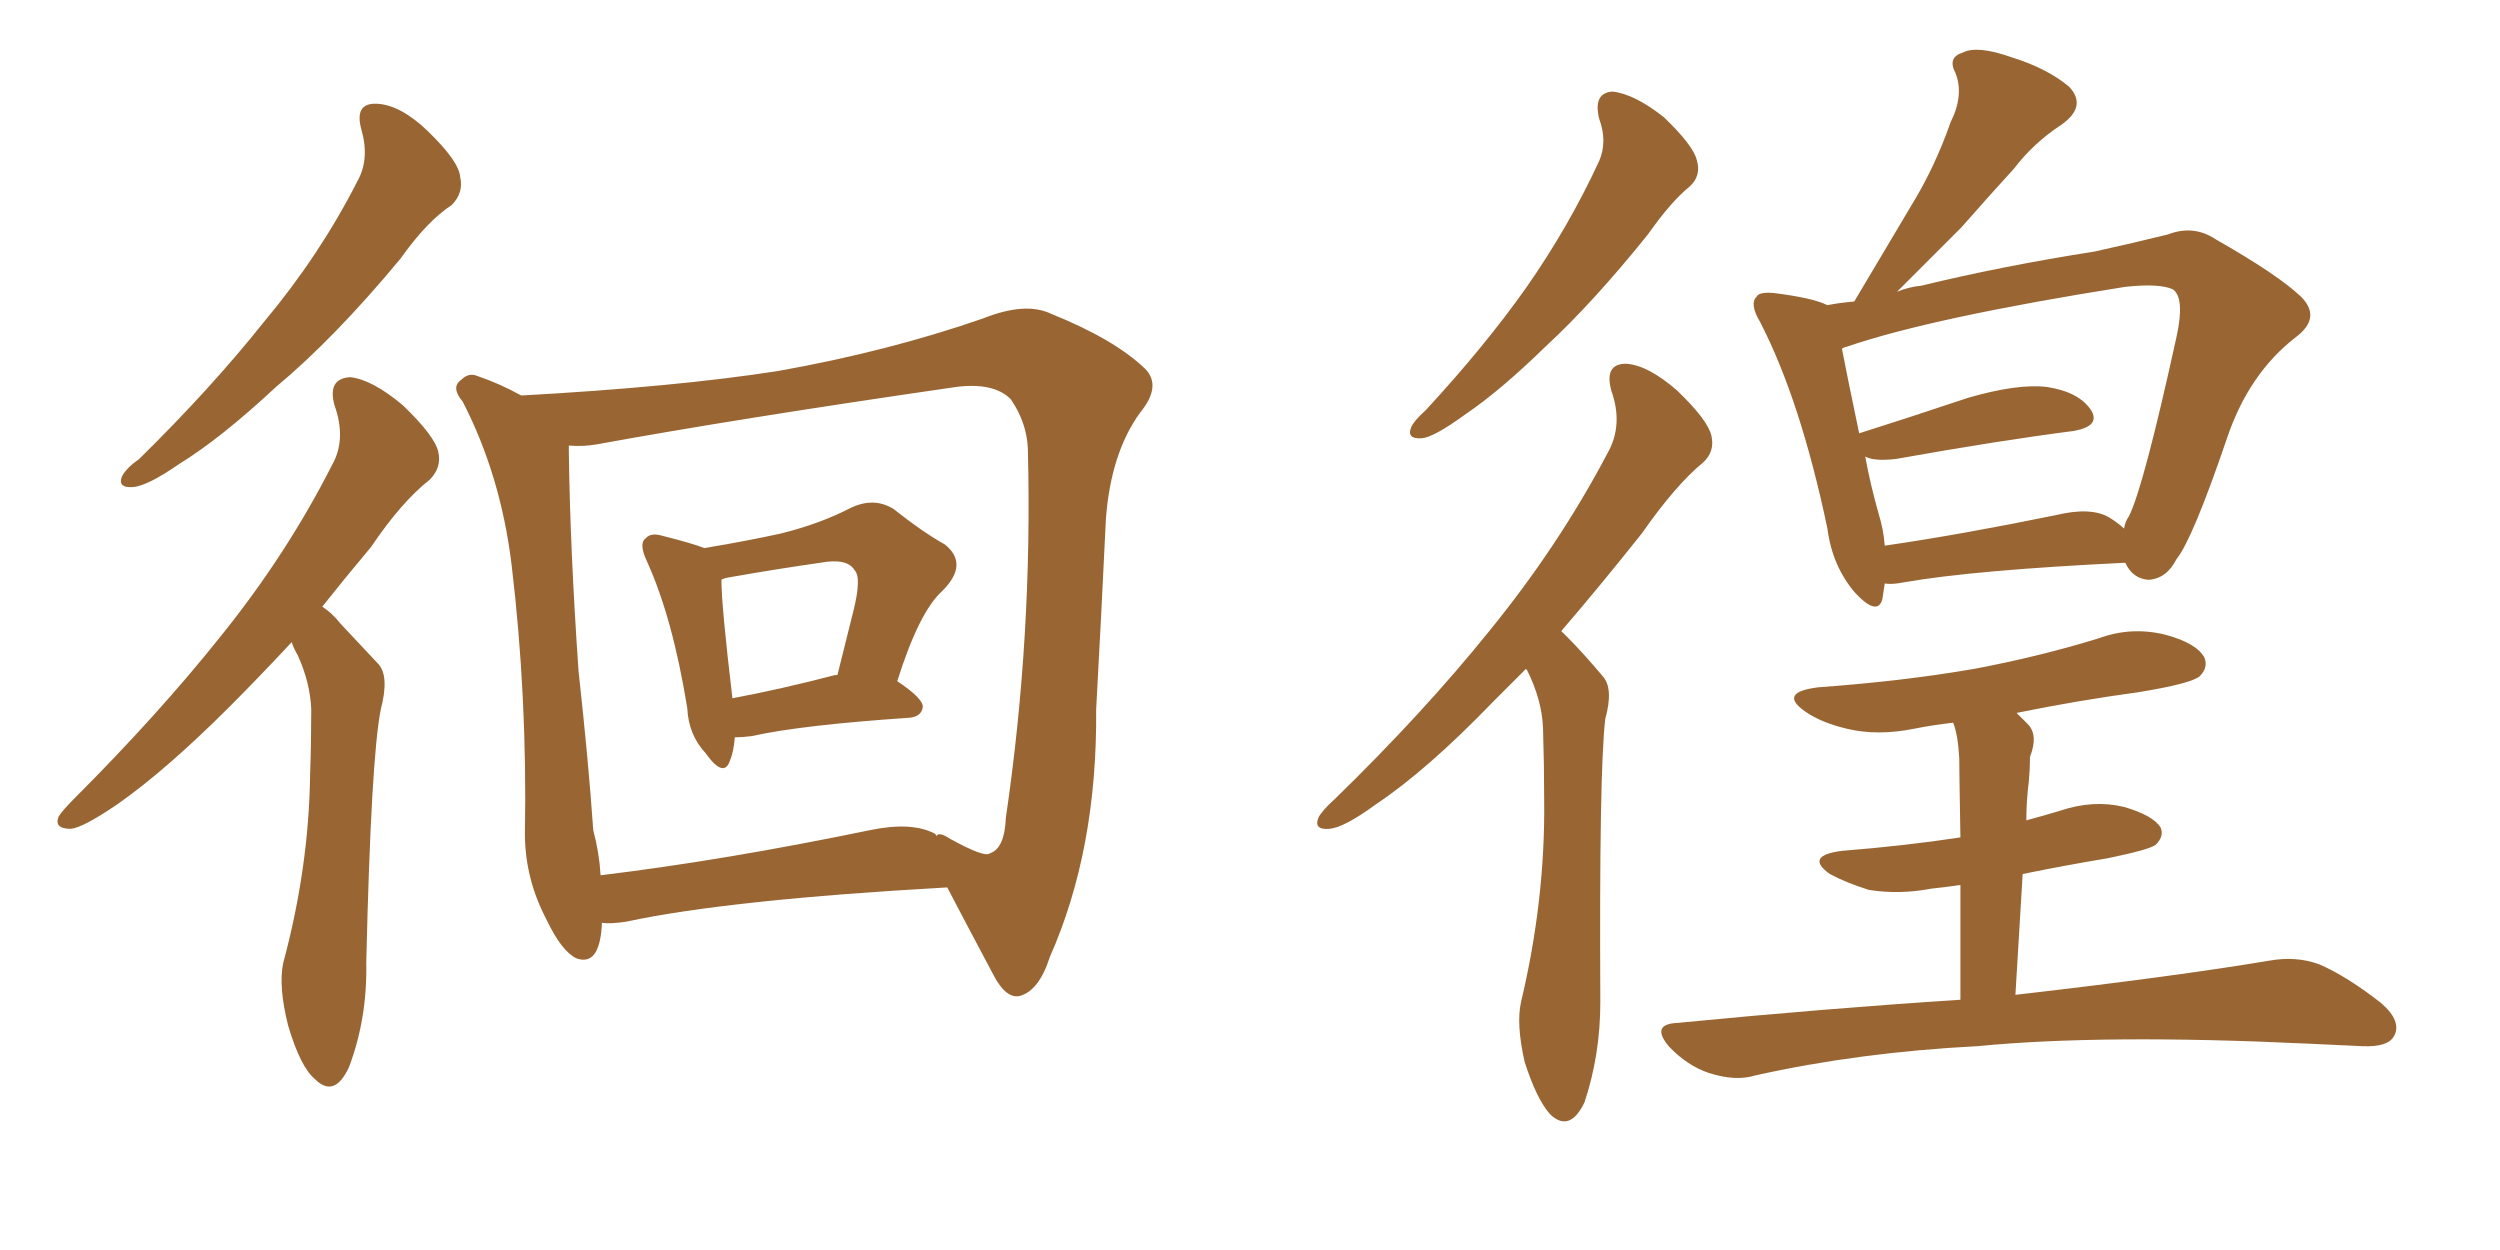 <svg xmlns="http://www.w3.org/2000/svg" xmlns:xlink="http://www.w3.org/1999/xlink" width="300" height="150"><path fill="#996633" padding="10" d="M43.36 15.53L43.36 15.53Q42.48 12.30 45.26 12.45L45.26 12.45Q48.05 12.60 51.27 15.67L51.27 15.67Q55.08 19.34 55.22 21.24L55.22 21.24Q55.66 23.14 54.20 24.61L54.20 24.61Q51.27 26.51 48.05 31.05L48.05 31.05Q40.14 40.58 33.11 46.44L33.11 46.44Q26.51 52.59 21.53 55.66L21.53 55.66Q17.72 58.30 15.97 58.45L15.97 58.45Q14.06 58.59 14.65 57.13L14.65 57.13Q15.23 56.10 16.70 55.08L16.70 55.08Q25.34 46.58 31.64 38.67L31.64 38.67Q38.38 30.62 42.92 21.68L42.92 21.68Q44.38 19.04 43.36 15.53ZM35.01 77.05L35.01 77.05Q31.05 81.30 27.54 84.81L27.54 84.81Q19.92 92.43 14.06 96.53L14.06 96.53Q9.96 99.32 8.50 99.46L8.50 99.46Q6.45 99.46 7.03 98.00L7.03 98.00Q7.47 97.27 8.94 95.80L8.94 95.80Q19.04 85.69 26.51 76.32L26.51 76.32Q34.42 66.50 39.84 55.81L39.84 55.81Q41.60 52.73 40.14 48.63L40.14 48.63Q39.26 45.41 42.04 45.26L42.04 45.26Q44.68 45.56 48.34 48.63L48.34 48.63Q52.15 52.29 52.59 54.20L52.59 54.20Q53.03 56.10 51.56 57.57L51.56 57.57Q48.19 60.21 44.53 65.63L44.53 65.63Q41.46 69.29 38.67 72.80L38.67 72.80Q39.84 73.54 40.87 74.85L40.87 74.85Q42.77 76.90 45.41 79.69L45.41 79.69Q46.73 81.15 45.70 85.11L45.70 85.11Q44.53 90.82 43.95 115.58L43.95 115.58Q44.09 122.17 41.89 128.03L41.89 128.03Q40.14 131.84 37.79 129.49L37.79 129.49Q36.04 128.03 34.57 123.05L34.57 123.05Q33.40 118.36 33.98 115.58L33.98 115.58Q37.06 104.15 37.21 93.02L37.21 93.02Q37.35 89.21 37.35 85.11L37.35 85.11Q37.21 81.88 35.74 78.66L35.74 78.66Q35.16 77.64 35.01 77.05ZM88.18 88.48L88.18 88.48Q88.04 90.23 87.60 91.26L87.60 91.26Q86.87 93.46 84.67 90.38L84.67 90.38Q82.62 88.18 82.47 84.96L82.47 84.96Q80.71 74.12 77.64 67.38L77.64 67.38Q76.61 65.19 77.49 64.60L77.49 64.60Q78.08 63.87 79.54 64.31L79.54 64.31Q83.06 65.19 84.52 65.77L84.52 65.77Q89.79 64.89 93.75 64.01L93.75 64.01Q98.44 62.84 102.10 60.94L102.10 60.94Q104.88 59.62 107.23 61.08L107.23 61.08Q110.74 63.87 113.38 65.33L113.38 65.33Q116.31 67.68 113.09 70.90L113.09 70.90Q110.30 73.39 107.67 81.74L107.67 81.74Q110.74 83.79 110.74 84.81L110.74 84.81Q110.60 85.99 109.13 86.13L109.13 86.13Q96.09 87.01 90.23 88.33L90.23 88.33Q89.06 88.48 88.18 88.48ZM100.20 81.01L100.20 81.01Q100.34 81.01 100.49 81.01L100.49 81.01Q101.51 76.90 102.39 73.39L102.39 73.39Q103.42 69.29 102.54 68.41L102.54 68.41Q101.66 66.94 98.44 67.53L98.44 67.53Q93.31 68.26 87.45 69.29L87.45 69.29Q86.72 69.43 86.57 69.58L86.57 69.58Q86.57 72.66 87.89 83.79L87.89 83.79Q93.46 82.76 100.20 81.01ZM72.22 110.74L72.22 110.74Q72.22 110.89 72.22 111.04L72.22 111.04Q71.92 116.02 69.14 114.99L69.14 114.99Q67.38 114.11 65.63 110.45L65.63 110.45Q62.99 105.47 62.99 100.05L62.99 100.05Q63.28 83.50 61.38 67.68L61.38 67.68Q60.06 56.98 55.52 48.19L55.52 48.19Q54.05 46.44 55.37 45.56L55.37 45.56Q56.25 44.68 57.28 45.12L57.28 45.12Q59.91 46.00 62.55 47.46L62.55 47.46Q81.01 46.44 93.31 44.53L93.31 44.53Q106.49 42.19 117.92 38.23L117.92 38.23Q123.05 36.18 126.12 37.65L126.12 37.65Q133.74 40.72 137.40 44.24L137.40 44.24Q139.45 46.29 136.82 49.51L136.82 49.51Q133.30 54.35 132.71 62.26L132.71 62.26Q132.13 74.41 131.54 85.11L131.54 85.11Q131.69 101.95 125.98 114.84L125.98 114.84Q124.66 118.95 122.31 119.53L122.31 119.53Q120.70 119.82 119.24 117.04L119.24 117.04Q115.58 110.16 113.67 106.49L113.67 106.49Q87.45 107.96 75.15 110.60L75.15 110.60Q73.24 110.89 72.22 110.74ZM112.21 100.05L112.21 100.05L112.21 100.05Q112.35 100.20 112.35 100.34L112.35 100.34Q112.65 99.76 113.96 100.63L113.96 100.63Q118.21 102.98 118.80 102.39L118.80 102.39Q120.56 101.81 120.70 98.14L120.70 98.14Q123.93 76.17 123.34 53.76L123.34 53.76Q123.19 50.68 121.29 47.90L121.29 47.90Q119.24 45.85 114.70 46.44L114.70 46.44Q88.48 50.24 71.63 53.32L71.63 53.32Q70.02 53.61 68.26 53.47L68.26 53.47Q68.26 53.76 68.26 54.20L68.26 54.20Q68.41 65.92 69.43 80.57L69.43 80.57Q70.61 91.26 71.19 99.61L71.19 99.61Q71.92 102.39 72.07 105.03L72.07 105.03Q86.72 103.27 104.44 99.61L104.44 99.61Q109.42 98.58 112.21 100.05ZM191.89 14.21L191.89 14.21Q191.16 11.13 193.51 10.99L193.51 10.99Q196.14 11.28 199.66 14.06L199.66 14.06Q203.17 17.43 203.61 19.19L203.61 19.19Q204.20 21.09 202.73 22.41L202.73 22.41Q200.54 24.17 197.75 28.13L197.75 28.13Q191.16 36.33 185.45 41.60L185.45 41.60Q180.03 46.88 175.93 49.66L175.93 49.66Q172.12 52.44 170.65 52.59L170.65 52.59Q168.75 52.73 169.34 51.27L169.34 51.27Q169.63 50.54 171.09 49.22L171.09 49.22Q178.13 41.60 183.11 34.57L183.11 34.57Q188.23 27.25 191.89 19.34L191.89 19.34Q192.92 16.99 191.89 14.21ZM183.11 80.27L183.11 80.27Q181.05 82.32 179.15 84.23L179.15 84.23Q171.24 92.43 165.09 96.53L165.09 96.53Q161.28 99.32 159.52 99.46L159.52 99.46Q157.62 99.61 158.20 98.14L158.20 98.14Q158.64 97.27 160.11 95.95L160.11 95.95Q170.80 85.55 178.71 75.73L178.71 75.73Q187.06 65.48 192.92 54.35L192.92 54.35Q194.82 50.98 193.36 46.88L193.36 46.88Q192.48 43.65 195.12 43.65L195.12 43.65Q197.75 43.80 201.27 46.88L201.27 46.88Q204.93 50.39 205.37 52.29L205.37 52.29Q205.81 54.20 204.35 55.52L204.35 55.52Q201.12 58.15 197.02 64.01L197.02 64.01Q191.89 70.46 187.35 75.73L187.35 75.73Q187.65 76.03 188.09 76.46L188.09 76.46Q189.99 78.37 192.33 81.15L192.33 81.15Q193.65 82.62 192.63 86.28L192.63 86.28Q191.89 92.58 192.04 120.26L192.04 120.26Q192.04 126.56 190.14 132.28L190.14 132.28Q188.38 135.94 186.04 133.74L186.04 133.74Q184.42 131.98 182.96 127.44L182.96 127.44Q181.93 122.90 182.52 120.26L182.52 120.26Q185.45 107.96 185.30 95.95L185.30 95.95Q185.30 91.70 185.16 87.30L185.16 87.30Q185.01 83.94 183.25 80.42L183.25 80.42Q183.11 80.27 183.11 80.27ZM226.17 70.02L226.17 70.02Q226.03 71.04 225.88 71.92L225.88 71.92Q225.29 73.97 222.66 71.19L222.66 71.19Q219.87 67.97 219.29 63.43L219.29 63.43Q216.06 48.05 211.23 38.67L211.23 38.67Q209.91 36.47 210.79 35.60L210.79 35.60Q211.08 35.01 212.84 35.16L212.84 35.16Q217.53 35.74 219.29 36.62L219.29 36.62Q220.75 36.33 222.51 36.18L222.51 36.18Q226.17 30.03 229.39 24.61L229.39 24.61Q232.18 20.07 234.08 14.65L234.08 14.65Q235.69 11.43 234.67 8.79L234.67 8.79Q233.64 6.88 235.55 6.30L235.55 6.30Q237.30 5.42 241.41 6.88L241.41 6.88Q245.65 8.20 248.29 10.40L248.29 10.40Q250.49 12.74 247.41 14.94L247.41 14.94Q244.04 17.14 241.70 20.21L241.70 20.21Q238.62 23.58 235.40 27.25L235.40 27.25Q232.18 30.47 227.64 35.01L227.64 35.01Q229.10 34.42 230.57 34.28L230.57 34.28Q240.23 31.93 251.37 30.18L251.37 30.18Q256.05 29.15 260.16 28.13L260.16 28.13Q263.23 26.95 265.87 28.71L265.87 28.71Q273.34 32.96 276.12 35.60L276.12 35.60Q278.61 38.09 275.54 40.43L275.54 40.43Q269.82 44.82 267.19 52.73L267.19 52.73Q263.09 64.75 261.18 67.09L261.18 67.09Q260.01 69.43 257.81 69.58L257.81 69.58Q255.91 69.43 255.03 67.53L255.03 67.53Q236.87 68.41 228.52 69.87L228.52 69.87Q227.05 70.17 226.17 70.02ZM253.13 62.11L253.13 62.11Q254.30 62.84 254.88 63.43L254.88 63.43Q255.03 62.55 255.47 61.96L255.47 61.96Q257.23 58.45 261.18 40.43L261.18 40.43Q262.21 35.74 260.74 34.72L260.74 34.72Q259.13 33.98 255.03 34.42L255.03 34.42Q231.88 38.09 221.63 41.60L221.63 41.60Q221.04 41.75 221.04 41.89L221.04 41.89Q221.63 44.97 223.10 52.00L223.10 52.00Q229.10 50.10 236.13 47.75L236.13 47.75Q242.14 46.00 245.65 46.44L245.65 46.44Q249.46 47.02 250.93 49.22L250.93 49.22Q252.10 51.12 248.88 51.71L248.88 51.71Q239.79 52.88 227.49 55.08L227.49 55.08Q224.85 55.37 223.83 54.79L223.83 54.79Q224.41 58.01 225.44 61.67L225.44 61.67Q226.03 63.57 226.17 65.48L226.17 65.48Q235.25 64.16 246.68 61.82L246.68 61.82Q250.93 60.79 253.13 62.11ZM235.25 119.97L235.25 119.97L235.25 119.97Q235.25 111.91 235.25 106.20L235.25 106.20Q233.20 106.49 231.74 106.64L231.74 106.64Q227.93 107.37 224.27 106.79L224.27 106.79Q221.48 105.91 219.58 104.88L219.58 104.88Q216.50 102.69 221.04 102.10L221.04 102.10Q228.52 101.51 235.25 100.49L235.25 100.49Q235.11 92.43 235.11 90.97L235.11 90.97Q234.96 88.18 234.38 86.72L234.38 86.72Q231.88 87.01 229.69 87.45L229.69 87.45Q225.29 88.33 221.63 87.45L221.63 87.45Q218.55 86.72 216.65 85.40L216.65 85.40Q213.28 83.06 218.26 82.47L218.26 82.47Q228.37 81.74 236.87 80.27L236.87 80.27Q244.63 78.81 251.81 76.61L251.81 76.61Q255.76 75.15 259.86 76.17L259.86 76.17Q263.67 77.20 264.55 78.96L264.55 78.96Q264.99 80.13 263.96 81.15L263.96 81.15Q262.94 82.03 256.64 83.06L256.64 83.06Q249.17 84.08 241.99 85.55L241.99 85.55Q242.72 86.28 243.31 86.87L243.31 86.87Q244.63 88.18 243.60 90.82L243.60 90.82Q243.60 92.29 243.46 93.75L243.46 93.75Q243.16 96.09 243.16 98.44L243.16 98.44Q245.36 97.85 247.27 97.27L247.27 97.27Q251.22 95.95 254.88 96.83L254.88 96.83Q258.40 97.85 259.28 99.32L259.28 99.32Q259.72 100.34 258.69 101.37L258.69 101.37Q257.96 101.95 252.98 102.98L252.98 102.98Q247.71 103.86 242.72 104.88L242.72 104.88Q242.29 111.77 241.85 119.38L241.85 119.38Q260.89 117.19 272.31 115.28L272.31 115.28Q275.54 114.70 278.32 115.72L278.32 115.72Q281.69 117.19 285.79 120.41L285.79 120.41Q288.28 122.61 287.26 124.37L287.26 124.37Q286.52 125.68 283.45 125.54L283.45 125.54Q280.52 125.39 277.00 125.24L277.00 125.24Q252.39 124.07 237.30 125.54L237.30 125.54Q223.10 126.27 210.64 129.05L210.64 129.05Q208.30 129.79 205.08 128.76L205.08 128.76Q202.44 127.88 200.24 125.54L200.24 125.54Q198.05 122.90 201.27 122.75L201.27 122.75Q219.29 121.00 235.25 119.97Z"/></svg>